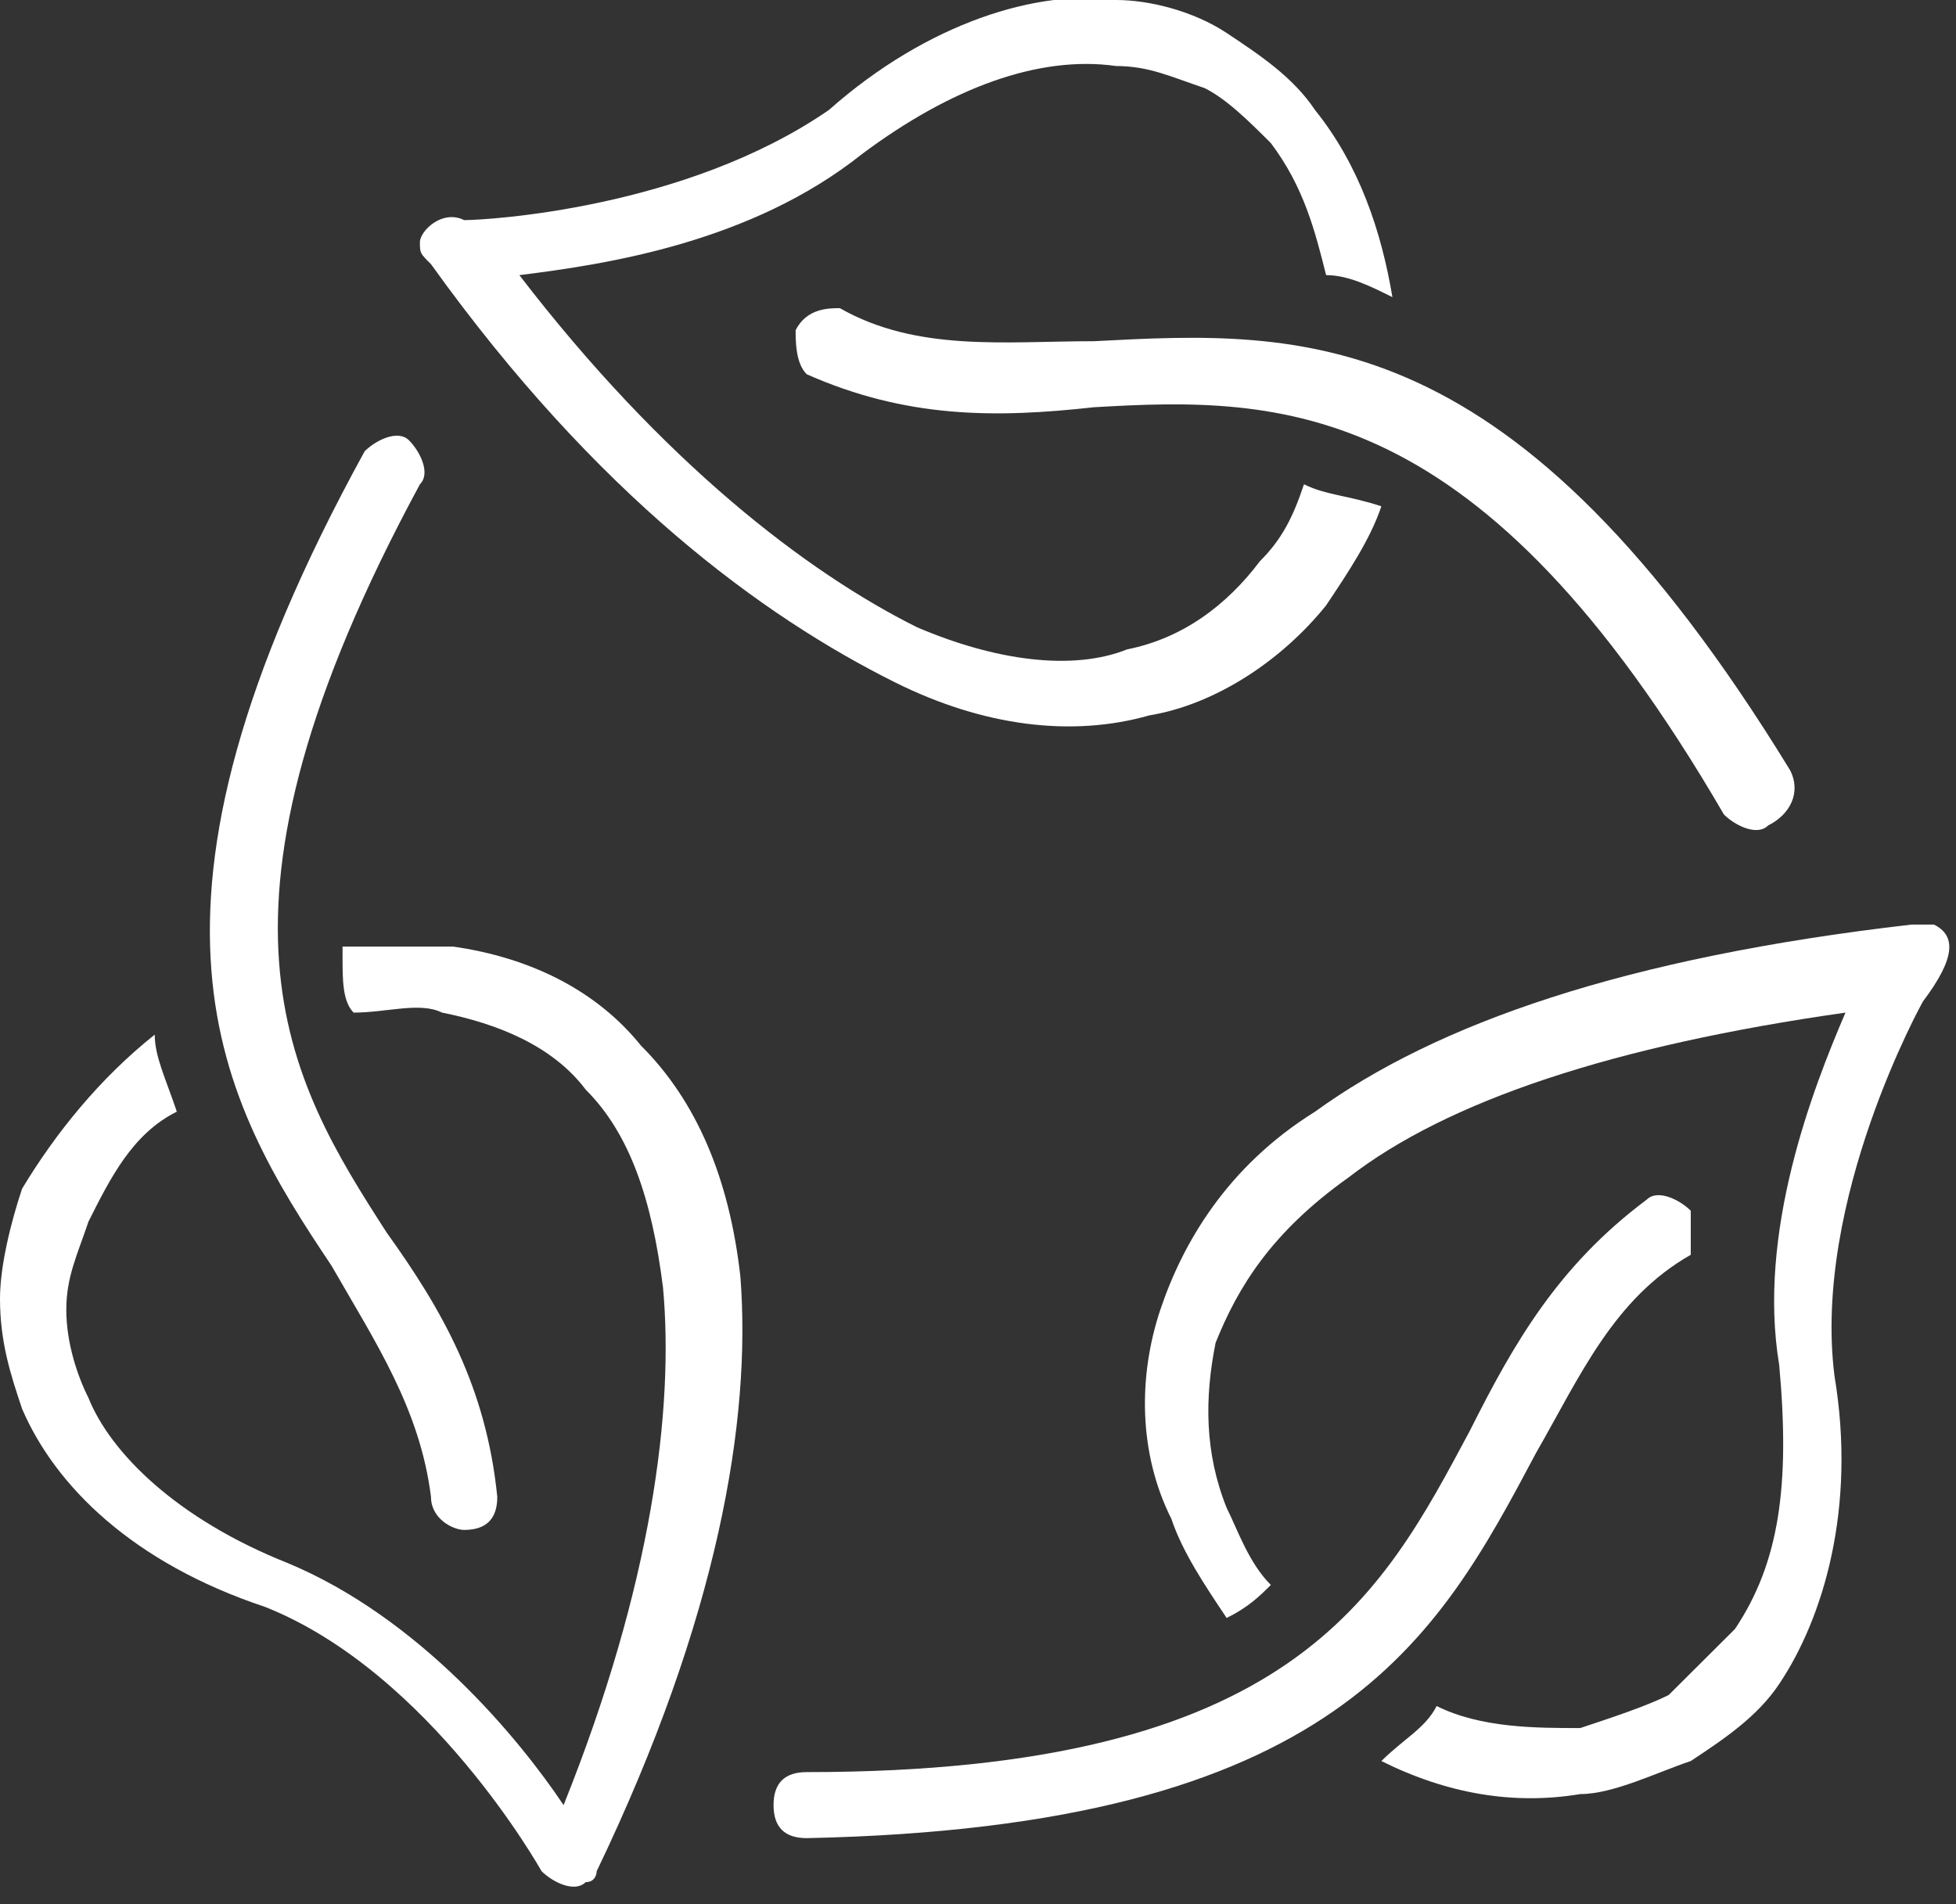 <svg xmlns="http://www.w3.org/2000/svg" width="38" height="37" viewBox="0 0 38 37" fill="none"><rect x="0" y="0" width="38" height="37" fill="#333333" stroke="none"/><g clip-path="url(#clip0_258820_573)"><path d="M9.661 29.086C9.446 26.948 8.588 25.45 7.514 23.953C5.582 20.959 3.65 17.751 8.158 9.41C8.373 9.196 8.158 8.768 7.944 8.554C7.729 8.341 7.3 8.554 7.085 8.768C2.147 17.751 4.294 21.387 6.441 24.595C7.3 26.092 8.158 27.375 8.373 29.086C8.373 29.514 8.802 29.728 9.017 29.728C9.446 29.728 9.661 29.514 9.661 29.086Z" fill="white"></path><path d="M25.333 9.41C25.119 10.052 24.904 10.479 24.475 10.907C23.831 11.763 22.972 12.404 21.898 12.618C20.825 13.046 19.322 12.832 17.819 12.19C15.672 11.121 12.881 8.982 10.09 5.346C11.808 5.133 14.599 4.705 16.746 2.994C18.463 1.711 20.181 1.069 21.684 1.283C22.328 1.283 22.757 1.497 23.401 1.711C23.831 1.925 24.26 2.352 24.689 2.78C25.333 3.635 25.548 4.491 25.763 5.346C26.192 5.346 26.622 5.56 27.051 5.774C26.836 4.491 26.407 3.208 25.548 2.138C25.119 1.497 24.475 1.069 23.831 0.641C23.186 0.214 22.328 -0 21.684 -0C20.181 -0.214 18.034 0.427 16.102 2.138C13.311 4.063 9.446 4.277 9.017 4.277C8.588 4.063 8.158 4.491 8.158 4.705C8.158 4.919 8.158 4.919 8.373 5.133C11.593 9.624 14.814 11.976 17.39 13.26C19.107 14.115 20.825 14.329 22.328 13.901C23.616 13.688 24.904 12.832 25.763 11.763C26.192 11.121 26.622 10.479 26.836 9.838C26.192 9.624 25.763 9.624 25.333 9.41Z" fill="white"></path><path d="M34.78 14.971C29.412 6.202 25.333 6.416 21.254 6.63C19.537 6.63 17.819 6.844 16.316 5.988C16.102 5.988 15.672 5.988 15.457 6.416C15.457 6.63 15.457 7.058 15.672 7.272C17.604 8.127 19.322 8.127 21.254 7.913C24.904 7.699 28.768 7.699 33.491 15.826C33.706 16.04 34.136 16.254 34.35 16.04C34.78 15.826 34.994 15.399 34.78 14.971Z" fill="white"></path><path d="M14.384 24.809C14.169 22.884 13.525 21.387 12.452 20.317C11.593 19.248 10.305 18.607 8.802 18.393C8.158 18.393 7.299 18.393 6.655 18.393V18.606C6.655 19.034 6.655 19.462 6.87 19.676C7.514 19.676 8.158 19.462 8.588 19.676C9.661 19.89 10.735 20.317 11.379 21.173C12.237 22.028 12.667 23.312 12.881 25.023C13.096 27.375 12.667 30.797 10.949 35.075C10.09 33.791 8.158 31.439 5.582 30.369C3.435 29.514 2.147 28.231 1.718 27.161C1.503 26.734 1.288 26.092 1.288 25.45C1.288 24.809 1.503 24.381 1.718 23.739C2.147 22.884 2.576 22.028 3.435 21.601C3.22 20.959 3.006 20.531 3.006 20.104C1.932 20.959 1.073 22.028 0.429 23.098C0.215 23.739 0 24.595 0 25.236C0 26.092 0.215 26.734 0.429 27.375C1.073 28.872 2.576 30.369 5.153 31.225C8.373 32.508 10.52 36.358 10.52 36.358C10.735 36.572 11.164 36.786 11.379 36.572C11.593 36.572 11.593 36.358 11.593 36.358C13.955 31.439 14.599 27.589 14.384 24.809Z" fill="white"></path><path d="M32.847 23.526C32.633 23.312 32.203 23.098 31.989 23.312C30.271 24.596 29.413 26.093 28.554 27.804C26.836 31.012 25.119 34.434 15.672 34.434C15.243 34.434 15.028 34.648 15.028 35.075C15.028 35.503 15.243 35.717 15.672 35.717C25.977 35.503 27.91 31.867 29.842 28.231C30.701 26.734 31.345 25.237 32.847 24.382C32.847 24.168 32.847 23.954 32.847 23.526Z" fill="white"></path><path d="M37.571 17.965C37.356 17.965 37.356 17.965 37.141 17.965C31.559 18.607 27.91 19.89 25.548 21.601C23.831 22.67 22.972 24.167 22.542 25.45C22.113 26.734 22.113 28.231 22.757 29.514C22.972 30.156 23.401 30.797 23.831 31.439C24.26 31.225 24.475 31.011 24.689 30.797C24.26 30.369 24.045 29.728 23.831 29.3C23.401 28.231 23.401 27.161 23.616 26.092C24.045 25.023 24.689 23.953 26.192 22.884C28.124 21.387 31.345 20.317 35.853 19.676C35.209 21.173 34.136 23.953 34.565 26.52C34.78 28.872 34.565 30.369 33.706 31.653C33.277 32.081 32.847 32.508 32.418 32.936C31.989 33.15 31.345 33.364 30.701 33.578C29.842 33.578 28.768 33.578 27.91 33.15C27.695 33.578 27.266 33.791 26.836 34.219C28.124 34.861 29.413 35.075 30.701 34.861C31.345 34.861 32.203 34.433 32.847 34.219C33.492 33.791 34.136 33.364 34.565 32.722C35.424 31.439 36.068 29.3 35.639 26.734C35.209 23.312 37.356 19.462 37.356 19.462C38 18.607 38 18.179 37.571 17.965Z" fill="white"></path></g><defs><clipPath id="clip0_258820_573"><rect width="38" height="37" fill="white"></rect></clipPath></defs></svg>